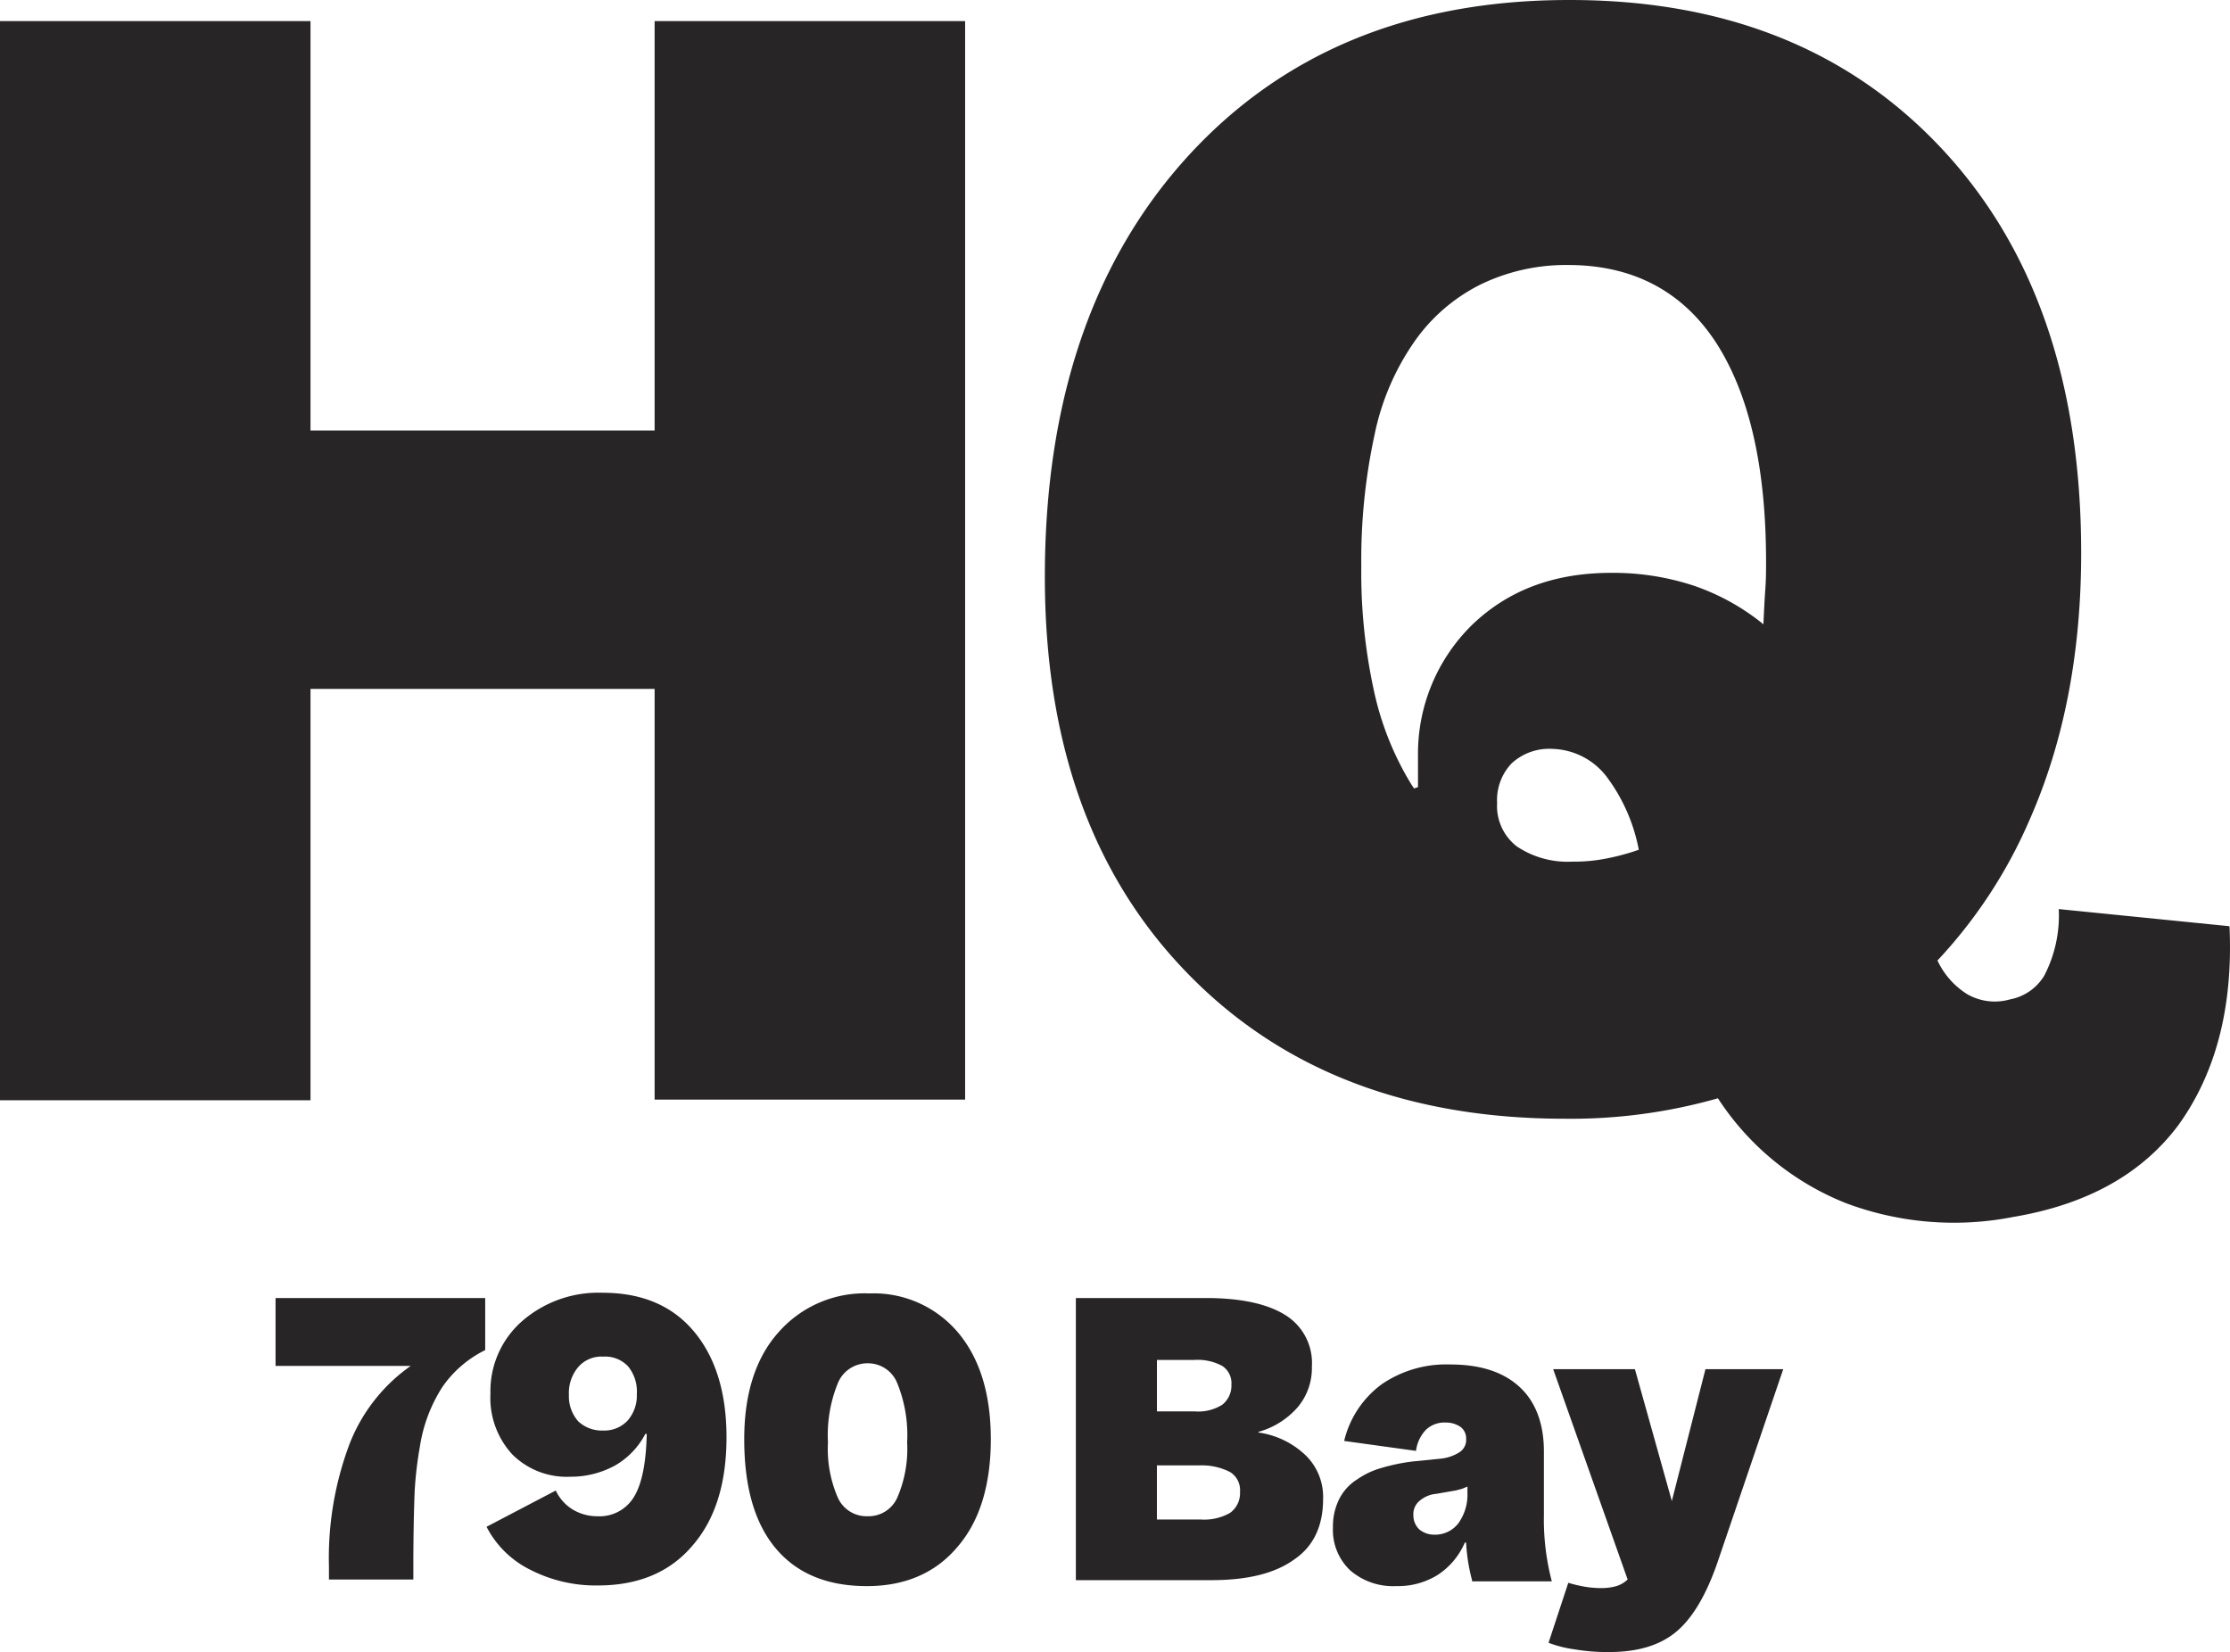 <svg xmlns="http://www.w3.org/2000/svg" width="269.542" height="199.681" viewBox="0 0 269.542 199.681"><g transform="translate(-145.1 -141.5)"><g transform="translate(178.407 297.755)"><path d="M204.35,356.328a46.192,46.192,0,0,0-.637,5.418c-.08,2.072-.159,5.1-.159,9.084v1.594h-10.2V370.83a39.11,39.11,0,0,1,2.47-14.741,20.679,20.679,0,0,1,7.41-9.482H186.9V338.4h25.339v6.295a13.553,13.553,0,0,0-5.179,4.462A18.484,18.484,0,0,0,204.35,356.328Z" transform="translate(-186.9 -337.763)" fill="#272525"/><path d="M232.924,337.6c4.7,0,8.367,1.514,11,4.621s3.984,7.41,3.984,12.829c0,5.578-1.355,9.96-4.143,13.147-2.709,3.187-6.534,4.781-11.394,4.781a17.321,17.321,0,0,1-8.207-1.912,11.812,11.812,0,0,1-5.259-5.179l8.367-4.382a5.368,5.368,0,0,0,2.072,2.311,5.8,5.8,0,0,0,2.948.8,4.863,4.863,0,0,0,4.462-2.39c.956-1.594,1.434-4.143,1.514-7.57H238.1a9.434,9.434,0,0,1-3.665,3.825,11.152,11.152,0,0,1-5.418,1.355,9.3,9.3,0,0,1-7.012-2.709,10.077,10.077,0,0,1-2.629-7.331,11.24,11.24,0,0,1,3.825-8.765A14.039,14.039,0,0,1,232.924,337.6Zm.08,16.653a3.843,3.843,0,0,0,2.948-1.2,4.558,4.558,0,0,0,1.116-3.187,4.815,4.815,0,0,0-1.036-3.347,3.789,3.789,0,0,0-3.028-1.2,3.7,3.7,0,0,0-3.028,1.275,4.841,4.841,0,0,0-1.116,3.347,4.558,4.558,0,0,0,1.116,3.187A4.156,4.156,0,0,0,233,354.253Z" transform="translate(-193.402 -337.6)" fill="#272525"/><path d="M272.821,373.078q-7.171,0-11-4.542c-2.55-3.028-3.825-7.41-3.825-13.227,0-5.418,1.355-9.8,4.143-12.908a13.842,13.842,0,0,1,11-4.7,13.327,13.327,0,0,1,10.677,4.7c2.629,3.108,3.984,7.41,3.984,12.908,0,5.578-1.355,9.96-4.064,13.068C281.108,371.485,277.442,373.078,272.821,373.078Zm.08-8.446a3.8,3.8,0,0,0,3.586-2.231,14.775,14.775,0,0,0,1.2-6.693,16.646,16.646,0,0,0-1.2-7.171,3.8,3.8,0,0,0-3.506-2.39,3.858,3.858,0,0,0-3.665,2.39,16.646,16.646,0,0,0-1.2,7.171,14.775,14.775,0,0,0,1.2,6.693A3.8,3.8,0,0,0,272.9,364.632Z" transform="translate(-201.347 -337.62)" fill="#272525"/><path d="M324.635,372.5H308.3V338.4H324c4.3,0,7.49.717,9.641,2.072a6.807,6.807,0,0,1,3.187,6.215,7.353,7.353,0,0,1-1.673,4.861,9.734,9.734,0,0,1-4.781,3.028v.08a10.32,10.32,0,0,1,5.817,2.869,7.027,7.027,0,0,1,1.992,5.179c0,3.187-1.116,5.657-3.426,7.251C332.364,371.707,329.017,372.5,324.635,372.5Zm2.47-23.665a2.489,2.489,0,0,0-1.116-2.231,6.269,6.269,0,0,0-3.426-.717H318.1v6.215h4.542a5.459,5.459,0,0,0,3.347-.8A2.93,2.93,0,0,0,327.1,348.838Zm1.036,12.988a2.566,2.566,0,0,0-1.2-2.39,7.479,7.479,0,0,0-3.745-.8h-5.1v6.534h5.259a6.3,6.3,0,0,0,3.586-.8A2.934,2.934,0,0,0,328.141,361.826Z" transform="translate(-211.567 -337.763)" fill="#272525"/><path d="M364.113,374.556a21.72,21.72,0,0,1-.717-4.542h-.159a8.817,8.817,0,0,1-3.267,3.9,9.065,9.065,0,0,1-5.02,1.355,7.9,7.9,0,0,1-5.578-1.912,6.718,6.718,0,0,1-2.072-5.179,7.394,7.394,0,0,1,.717-3.347,6,6,0,0,1,2.231-2.47,9.571,9.571,0,0,1,2.869-1.355,22.991,22.991,0,0,1,3.825-.8l3.187-.319a5.263,5.263,0,0,0,2.47-.8,1.77,1.77,0,0,0,.8-1.594,1.751,1.751,0,0,0-.637-1.434,3.13,3.13,0,0,0-1.833-.558,3.252,3.252,0,0,0-2.39.876,4.5,4.5,0,0,0-1.2,2.55l-8.685-1.2a11.944,11.944,0,0,1,4.542-6.853,13.779,13.779,0,0,1,8.287-2.39c3.586,0,6.374.876,8.367,2.709,1.912,1.753,2.948,4.382,2.948,7.809v7.649a29.5,29.5,0,0,0,.956,8.048h-9.641Zm-7.092-7.888a2.343,2.343,0,0,0,.717,1.753,2.841,2.841,0,0,0,1.833.637,3.552,3.552,0,0,0,2.869-1.355,5.9,5.9,0,0,0,1.116-3.665v-.8c-.159.08-.4.159-.558.239-.239.08-.558.159-.876.239l-2.311.4a3.568,3.568,0,0,0-2.072.876A2.058,2.058,0,0,0,357.021,366.667Z" transform="translate(-219.492 -339.815)" fill="#272525"/><path d="M408.366,349.2l-7.888,23.187c-1.355,3.984-3.028,6.853-5.02,8.526s-4.7,2.47-8.127,2.47a23.592,23.592,0,0,1-4.143-.319,14.276,14.276,0,0,1-3.187-.8l2.39-7.251a15.493,15.493,0,0,0,1.594.4,11.984,11.984,0,0,0,2.311.239,6.582,6.582,0,0,0,1.912-.239,3.385,3.385,0,0,0,1.355-.8l-9-25.418h9.88l4.462,15.936,4.064-15.936h9.4Z" transform="translate(-226.136 -339.957)" fill="#272525"/></g><path d="M145.1,275.058V144.7h37.53v49.482h41.594V144.7h37.53V275.058h-37.53V225.417H182.63v49.721H145.1Z" transform="translate(0 -0.65)" fill="#272525"/><path d="M446.787,253.452l-20.637-2.072a15.81,15.81,0,0,1-1.753,8.048,6.163,6.163,0,0,1-4.143,2.869,6.672,6.672,0,0,1-5.179-.637,9.58,9.58,0,0,1-3.586-4.064,59.022,59.022,0,0,0,11.155-17.052c4.143-9.4,6.215-20.159,6.215-32.191q0-30.837-16.813-48.844-16.853-18.048-45.1-18.008-28.8,0-46.056,18.884c-11.474,12.59-17.291,29.562-17.291,50.837q0,30.119,17.131,47.809,17.092,17.689,45.737,17.689a64.882,64.882,0,0,0,18.486-2.47,32.954,32.954,0,0,0,15.458,12.669,37.172,37.172,0,0,0,20.239,1.673c9-1.514,15.617-5.259,20-11.155C444.875,271.54,447.265,263.731,446.787,253.452ZM348.7,232.814v3.825l-.478.159-.319-.478a36.24,36.24,0,0,1-4.542-11.394,66.9,66.9,0,0,1-1.514-15.06,71.292,71.292,0,0,1,1.594-15.777,30.3,30.3,0,0,1,4.781-11.235,21.431,21.431,0,0,1,7.968-6.932,23.62,23.62,0,0,1,10.677-2.39c7.729,0,13.705,3.108,17.769,9.243,4.064,6.215,6.135,15.06,6.135,26.613,0,1.036,0,2.072-.08,3.187s-.159,2.55-.239,4.382a27.323,27.323,0,0,0-8.287-4.622,30.99,30.99,0,0,0-10.12-1.594c-6.853,0-12.43,2.072-16.813,6.295A21.792,21.792,0,0,0,348.7,232.814Zm22.47,12.51a19.269,19.269,0,0,1-3.745.319,11.051,11.051,0,0,1-6.773-1.833,6.164,6.164,0,0,1-2.39-5.259,6.437,6.437,0,0,1,1.753-4.781,6.7,6.7,0,0,1,4.94-1.753,8.546,8.546,0,0,1,6.534,3.347,21.362,21.362,0,0,1,3.9,8.845A27.556,27.556,0,0,1,371.17,245.324Z" transform="translate(-32.206)" fill="#272525"/></g></svg>